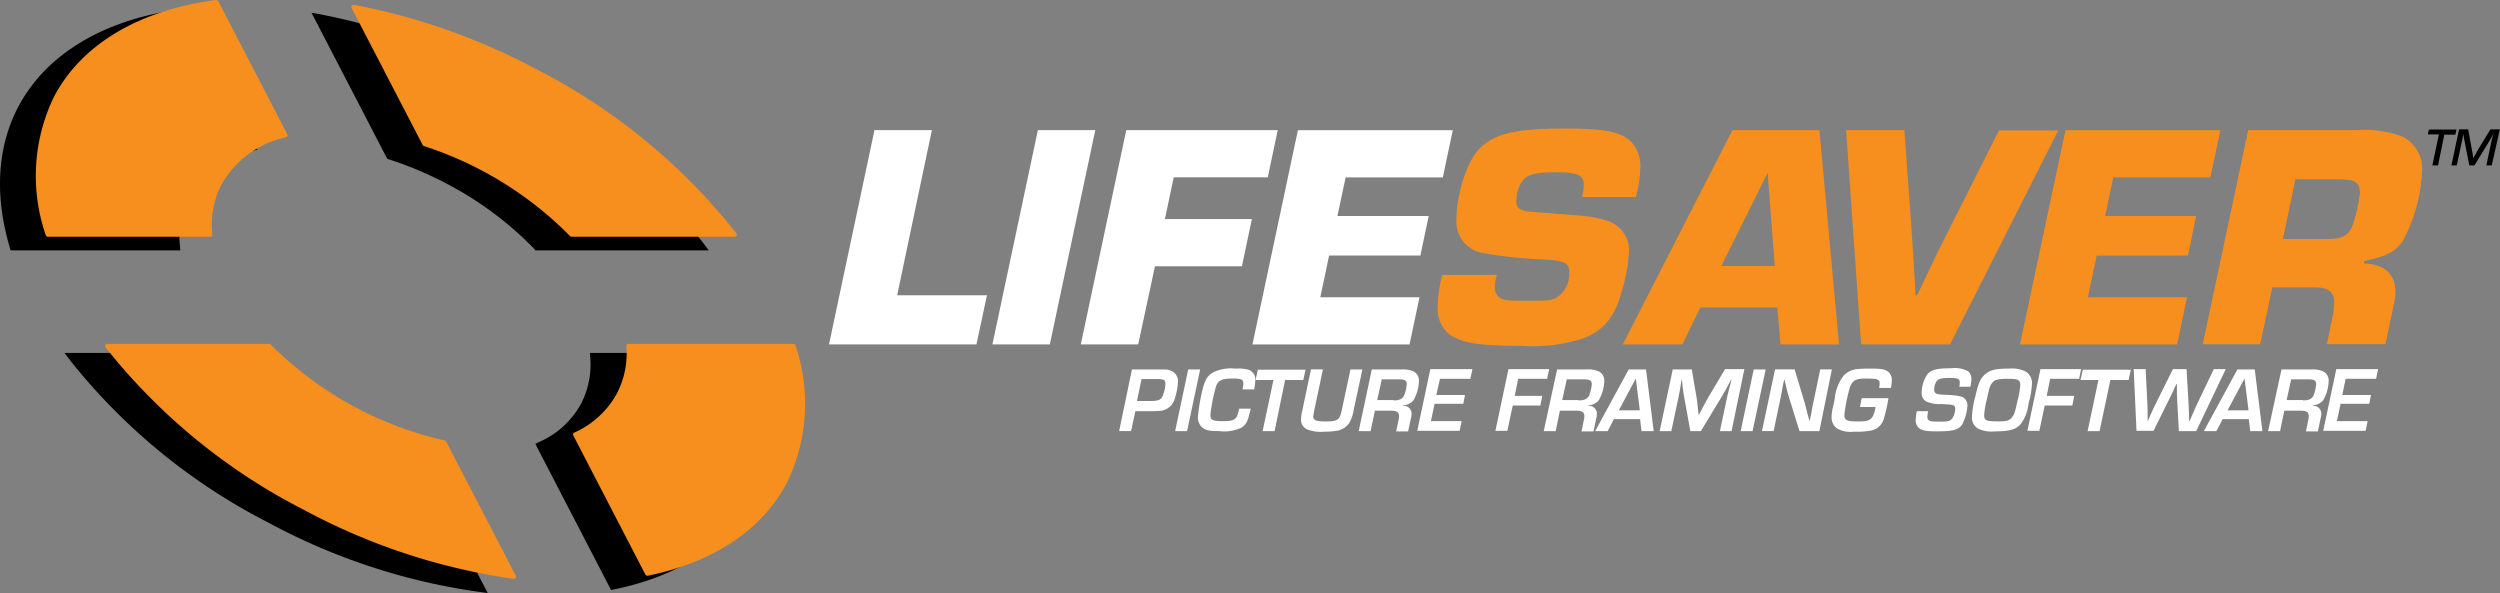 <svg xmlns="http://www.w3.org/2000/svg" width="205.409" height="48.73" viewBox="0 0 205.409 48.73">
  <rect x="0" y="0" width="205.409" height="48.73" fill="#808080" stroke="none"/>
  <g id="Lifesaver_Logo" data-name="Lifesaver Logo" transform="translate(-119.183 -93.087)">
    <g id="Group_4260" data-name="Group 4260" transform="translate(187.297 103.641)">
      <path id="Path_2482" data-name="Path 2482" d="M416.5,153.066h7.378l-.864,4.039H410.9l3.736-17.605h4.717Z" transform="translate(-410.9 -139.36)" fill="#fff"/>
      <path id="Path_2483" data-name="Path 2483" d="M473.117,157.105H468.4l3.736-17.605h4.717Z" transform="translate(-454.974 -139.36)" fill="#fff"/>
      <path id="Path_2484" data-name="Path 2484" d="M506.411,146.808h7.145l-.817,3.876h-7.145l-1.378,6.421H499.5l3.736-17.605h12.445l-.817,3.876h-7.729Z" transform="translate(-478.812 -139.36)" fill="#fff"/>
      <path id="Path_2485" data-name="Path 2485" d="M566.882,146.552h7.5L573.7,149.8h-7.5l-.724,3.432h8.149l-.817,3.876H559.9l3.736-17.605h12.725l-.817,3.876h-7.985Z" transform="translate(-525.109 -139.36)" fill="#fff"/>
      <path id="Path_2486" data-name="Path 2486" d="M636.938,144.527a3.537,3.537,0,0,0,.164-1c0-.794-.537-1.027-2.242-1.027-1.658,0-2.358.163-2.755.654a2.708,2.708,0,0,0-.537,1.658c0,.771.234.887,2.078,1,4.226.327,4.25.327,5.3.654a2.52,2.52,0,0,1,1.868,2.592,14.234,14.234,0,0,1-.607,3.292c-.607,2.1-1.448,3.129-3.176,3.806a13.305,13.305,0,0,1-4.95.607c-3.619,0-5.044-.233-6.094-1a2.712,2.712,0,0,1-.887-2.148,10.711,10.711,0,0,1,.374-2.685h4.483a3.8,3.8,0,0,0-.163,1.051.967.967,0,0,0,.42.841c.444.233.537.233,2.592.233,1.448,0,1.611-.023,2.031-.233a2.339,2.339,0,0,0,1.074-2.1c0-.747-.374-.957-1.961-1.051a34.677,34.677,0,0,1-5.114-.537,2.588,2.588,0,0,1-2.195-2.779c0-2.078.864-4.74,1.868-5.767,1.214-1.261,3.012-1.681,7.028-1.681,3.2,0,4.436.233,5.347.981a2.859,2.859,0,0,1,.864,2.218,10.091,10.091,0,0,1-.374,2.428h-4.436Z" transform="translate(-575.086 -138.9)" fill="#f78f1e"/>
      <path id="Path_2487" data-name="Path 2487" d="M696.574,154.07l-1.471,3.035h-4.9l9.013-17.605h7.145l1.611,17.605h-4.81l-.257-3.035ZM702.108,143l-3.806,7.659h4.39Z" transform="translate(-624.985 -139.36)" fill="#f78f1e"/>
      <path id="Path_2488" data-name="Path 2488" d="M786.242,139.5l-8.9,17.605h-7.308L768.8,139.5h4.787l.49,6.771.234,3.386c.023.42.047.607.187,3.409h.14l.794-1.681.817-1.7,1.7-3.386,3.409-6.771h4.88Z" transform="translate(-685.232 -139.36)" fill="#f78f1e"/>
      <path id="Path_2489" data-name="Path 2489" d="M837,146.552h7.472L843.8,149.8h-7.5l-.724,3.432h8.149l-.817,3.876H830l3.736-17.605h12.725l-.817,3.876h-7.986Z" transform="translate(-732.143 -139.36)" fill="#f78f1e"/>
      <path id="Path_2490" data-name="Path 2490" d="M898.036,139.5h8.873a8.779,8.779,0,0,1,3.806.537,2.924,2.924,0,0,1,1.611,2.709,13.389,13.389,0,0,1-1.588,5.861c-.63.887-1.284,1.238-3.176,1.658l-.023.187c1.7.07,2.592.864,2.592,2.312a4.026,4.026,0,0,1-.14,1.1l-.677,3.222H904.5l.49-2.358a8.874,8.874,0,0,0,.117-1c0-.934-.467-1.308-1.588-1.308h-3.5l-1,4.67H894.3Zm6.585,8.943c1.191,0,1.751-.35,2.055-1.284a13.659,13.659,0,0,0,.537-2.475c0-.887-.374-1.144-1.775-1.144h-3.526l-1.027,4.9Z" transform="translate(-781.429 -139.36)" fill="#f78f1e"/>
      <path id="Path_2491" data-name="Path 2491" d="M974.341,142.242h-.467l.537-2.545H973.5l.093-.4h2.265l-.093.42h-.911Z" transform="translate(-842.136 -139.207)"/>
      <path id="Path_2492" data-name="Path 2492" d="M985.116,142.165h-.444l.42-1.985c.047-.21.047-.21.117-.467l.047-.163h0l-.07.14c-.14.257-.187.327-.234.42l-1.261,2.055h-.42l-.4-2.031c-.023-.093-.023-.163-.07-.42l-.023-.14h0l-.023.14a4.057,4.057,0,0,1-.093.467l-.42,1.985H981.8l.63-2.965h.747l.3,1.634c.023.14.047.21.093.537l.023.187h.023l.093-.187c.187-.327.234-.42.3-.537l1-1.634h.771Z" transform="translate(-848.498 -139.13)"/>
      <path id="Path_2493" data-name="Path 2493" d="M514.051,223.7h2.055c.841,0,.911,0,1.167.117a.906.906,0,0,1,.56.887,5.432,5.432,0,0,1-.257,1.378,1.368,1.368,0,0,1-1.331,1.027c-.117,0-.234.023-.794.023h-1.121l-.35,1.634H513Zm1.494,2.592c.63,0,.841-.07,1-.35a2.9,2.9,0,0,0,.257-1.051c0-.35-.117-.4-.771-.4h-1.191l-.374,1.8Z" transform="translate(-489.16 -203.9)" fill="#fff"/>
      <path id="Path_2494" data-name="Path 2494" d="M533.681,228.767H532.7l1.074-5.067h.981Z" transform="translate(-504.26 -203.9)" fill="#fff"/>
      <path id="Path_2495" data-name="Path 2495" d="M545.043,226.716c-.023.07-.023.14-.047.163-.187.864-.35,1.167-.771,1.4a3.326,3.326,0,0,1-1.8.257c-.841,0-1.121-.07-1.424-.35a1.129,1.129,0,0,1-.3-.817,14.884,14.884,0,0,1,.327-2.008c.233-1.051.467-1.424,1.027-1.7a3.437,3.437,0,0,1,1.751-.257,3.1,3.1,0,0,1,1.051.093.828.828,0,0,1,.56.864,4.682,4.682,0,0,1-.093.747h-.957a4.438,4.438,0,0,0,.07-.49c0-.327-.164-.4-.864-.4-.911,0-1.191.14-1.378.63a14,14,0,0,0-.467,2.358c0,.42.187.514,1.027.514,1,0,1.168-.14,1.331-1.027h.957Z" transform="translate(-510.392 -203.67)" fill="#fff"/>
      <path id="Path_2496" data-name="Path 2496" d="M562.564,228.843h-.981l.887-4.2H561l.187-.841h3.923l-.187.841h-1.494Z" transform="translate(-525.953 -203.976)" fill="#fff"/>
      <path id="Path_2497" data-name="Path 2497" d="M582.043,223.7l-.724,3.362a3.04,3.04,0,0,1-.35,1.027,1.545,1.545,0,0,1-.911.63,6.14,6.14,0,0,1-1.144.093,3.03,3.03,0,0,1-1.354-.163.865.865,0,0,1-.56-.841,2.729,2.729,0,0,1,.093-.677l.724-3.432h.981l-.724,3.432c-.023.14-.07.374-.07.444,0,.3.234.4,1.027.4.957,0,1.144-.117,1.308-.887l.724-3.386Z" transform="translate(-538.217 -203.9)" fill="#fff"/>
      <path id="Path_2498" data-name="Path 2498" d="M598.374,223.7h2.475a2.055,2.055,0,0,1,1,.187.843.843,0,0,1,.4.747,3.335,3.335,0,0,1-.444,1.588,1.127,1.127,0,0,1-.864.42v.047a.644.644,0,0,1,.7.677,1.053,1.053,0,0,1-.047.327l-.234,1.1h-.981l.187-.911a1.1,1.1,0,0,0,.047-.35c0-.3-.163-.444-.654-.444h-1.331l-.35,1.681H597.3Zm1.8,2.545c.467,0,.724-.117.864-.42a3.475,3.475,0,0,0,.21-.911c0-.3-.163-.4-.63-.4h-1.424l-.374,1.7h1.354Z" transform="translate(-553.777 -203.9)" fill="#fff"/>
      <path id="Path_2499" data-name="Path 2499" d="M619.464,225.725h2.358l-.14.724h-2.358l-.3,1.424h2.522l-.163.794H617.9l1.074-5.067h3.456l-.163.794h-2.5Z" transform="translate(-569.567 -203.823)" fill="#fff"/>
      <path id="Path_2500" data-name="Path 2500" d="M646.988,225.795h2.265l-.163.794h-2.265l-.444,2.078H645.4l1.074-5.067h3.339l-.163.794h-2.382Z" transform="translate(-590.646 -203.823)" fill="#fff"/>
      <path id="Path_2501" data-name="Path 2501" d="M663.5,223.7h2.475a2.054,2.054,0,0,1,1,.187.843.843,0,0,1,.4.747,3.335,3.335,0,0,1-.444,1.588,1.128,1.128,0,0,1-.864.42v.047a.644.644,0,0,1,.7.677,1.052,1.052,0,0,1-.047.327l-.234,1.1h-.981l.187-.911a1.1,1.1,0,0,0,.047-.35c0-.3-.163-.444-.654-.444h-1.354l-.35,1.681H662.4Zm1.774,2.545c.467,0,.724-.117.864-.42a3.477,3.477,0,0,0,.21-.911c0-.3-.164-.4-.63-.4h-1.424l-.374,1.7h1.354Z" transform="translate(-603.676 -203.9)" fill="#fff"/>
      <path id="Path_2502" data-name="Path 2502" d="M682.041,227.786l-.514.981H680.5l2.755-5.067h1.424l.63,5.067h-1l-.117-.981Zm1.8-3.339-1.4,2.615h1.728Z" transform="translate(-617.55 -203.9)" fill="#fff"/>
      <path id="Path_2503" data-name="Path 2503" d="M709.107,228.69h-.957l.584-2.755c.07-.35.117-.467.28-1.121l.093-.374h-.023l-.187.35c-.35.677-.467.841-.584,1.051l-1.728,2.849h-.864l-.514-2.825a10.552,10.552,0,0,1-.14-1.051l-.047-.35H705c-.14.934-.187,1.1-.257,1.471l-.584,2.755H703.2l1.074-5.067h1.564l.4,2.335c.023.14.093.7.163,1.4h.023l.187-.35c.327-.654.444-.817.56-1.051l1.4-2.358h1.588Z" transform="translate(-634.95 -203.823)" fill="#fff"/>
      <path id="Path_2504" data-name="Path 2504" d="M732.681,228.767H731.7l1.074-5.067h.981Z" transform="translate(-656.795 -203.9)" fill="#fff"/>
      <path id="Path_2505" data-name="Path 2505" d="M743.917,228.767h-1.635l-.864-2.779a10.319,10.319,0,0,1-.28-1.1l-.093-.35h-.023l-.07.327c-.093.467-.093.514-.187,1l-.607,2.9H739.2l1.074-5.067h1.611l.771,2.568c.117.374.14.514.327,1.238l.117.42h.023l.07-.327c.093-.467.093-.514.187-.981l.607-2.919h.957Z" transform="translate(-662.544 -203.9)" fill="#fff"/>
      <path id="Path_2506" data-name="Path 2506" d="M768.37,225.852a14.167,14.167,0,0,1-.374,1.658,1.365,1.365,0,0,1-1.051.981,6.407,6.407,0,0,1-1.4.093,2.232,2.232,0,0,1-1.424-.28,1.146,1.146,0,0,1-.42-.981,4.155,4.155,0,0,1,.14-.887c.023-.117.07-.3.117-.56a3.7,3.7,0,0,1,.724-1.891,1.754,1.754,0,0,1,1.051-.537,11.194,11.194,0,0,1,1.121-.047c.957,0,1.191.047,1.494.257a.862.862,0,0,1,.3.7,3.933,3.933,0,0,1-.07.63H767.6a2.435,2.435,0,0,0,.047-.35c0-.35-.164-.42-1.1-.42-1,0-1.237.187-1.471,1.191a13.481,13.481,0,0,0-.327,1.8c0,.444.21.537,1.167.537,1,0,1.214-.187,1.4-1.191h-1.284l.14-.724h2.195Z" transform="translate(-681.323 -203.67)" fill="#fff"/>
      <path id="Path_2507" data-name="Path 2507" d="M796.872,224.864a1.458,1.458,0,0,0,.047-.4c0-.3-.163-.374-.841-.374-.654,0-.887.07-1.051.257a1.206,1.206,0,0,0-.21.724.322.322,0,0,0,.234.327c.117.047.117.047.934.093a4.647,4.647,0,0,1,1.074.14.738.738,0,0,1,.49.724,3.953,3.953,0,0,1-.42,1.541c-.3.467-.771.584-2.1.584-.841,0-1.144-.047-1.448-.257a.8.8,0,0,1-.28-.63,4.126,4.126,0,0,1,.093-.771h.934a2.775,2.775,0,0,0-.07.467.321.321,0,0,0,.14.3c.117.07.257.093.957.093.56,0,.724-.047.911-.21a1.5,1.5,0,0,0,.28-.841c0-.163-.047-.257-.187-.3-.117-.047-.117-.047-.934-.093a2.79,2.79,0,0,1-1.261-.21.756.756,0,0,1-.374-.677,2.731,2.731,0,0,1,.49-1.588c.327-.35.794-.467,1.938-.467a2.306,2.306,0,0,1,1.4.257.842.842,0,0,1,.257.654,2.259,2.259,0,0,1-.093.607h-.911Z" transform="translate(-704.012 -203.593)" fill="#fff"/>
      <path id="Path_2508" data-name="Path 2508" d="M817.443,223.61a1.078,1.078,0,0,1,.584,1.074,7.108,7.108,0,0,1-.28,1.588,3.317,3.317,0,0,1-.677,1.728c-.4.42-.911.56-2.1.56a2.533,2.533,0,0,1-1.331-.21,1.035,1.035,0,0,1-.537-1.027,7.651,7.651,0,0,1,.28-1.658c.233-1.051.4-1.424.747-1.751.42-.4.911-.514,2.055-.514A2.532,2.532,0,0,1,817.443,223.61Zm-2.709,1c-.163.21-.21.374-.4,1.261a7.729,7.729,0,0,0-.233,1.331c0,.467.14.537,1.191.537.677,0,.911-.07,1.121-.374.187-.233.234-.444.42-1.284a7.6,7.6,0,0,0,.234-1.284c0-.49-.14-.56-1.144-.56C815.178,224.264,814.945,224.311,814.734,224.614Z" transform="translate(-719.189 -203.67)" fill="#fff"/>
      <path id="Path_2509" data-name="Path 2509" d="M834.188,225.795h2.265l-.163.794h-2.265l-.444,2.078H832.6l1.074-5.067h3.339l-.163.794h-2.382Z" transform="translate(-734.135 -203.823)" fill="#fff"/>
      <path id="Path_2510" data-name="Path 2510" d="M852.864,228.843h-.981l.887-4.2H851.3l.187-.841h3.946l-.187.841h-1.494Z" transform="translate(-748.469 -203.976)" fill="#fff"/>
      <path id="Path_2511" data-name="Path 2511" d="M875.137,228.69h-1.424l-.14-2.592c-.023-.4-.023-.444-.023-1.261H873.5l-.14.3c-.21.467-.257.584-.444.934l-1.284,2.592h-1.4L870,223.6h.981l.14,2.779c0,.187.023.444.023.677v.794h.023l.163-.374c.257-.584.28-.63.514-1.1l1.378-2.779h1.121l.163,2.779c.023.444.023.49.047,1.1v.374h.047l.163-.374c.28-.654.35-.817.49-1.1l1.331-2.779h.981Z" transform="translate(-762.803 -203.823)" fill="#fff"/>
      <path id="Path_2512" data-name="Path 2512" d="M896.241,227.786l-.514.981H894.7l2.755-5.067h1.424l.63,5.067h-1l-.117-.981Zm1.8-3.339-1.4,2.615h1.728Z" transform="translate(-781.735 -203.9)" fill="#fff"/>
      <path id="Path_2513" data-name="Path 2513" d="M918.4,223.7h2.475a2.054,2.054,0,0,1,1,.187.843.843,0,0,1,.4.747,3.335,3.335,0,0,1-.444,1.588,1.128,1.128,0,0,1-.864.42v.047a.644.644,0,0,1,.7.677,1.052,1.052,0,0,1-.047.327l-.233,1.1h-.981l.187-.911a1.1,1.1,0,0,0,.047-.35c0-.3-.163-.444-.654-.444h-1.354l-.35,1.681H917.3Zm1.775,2.545c.467,0,.724-.117.864-.42a3.475,3.475,0,0,0,.21-.911c0-.3-.163-.4-.63-.4h-1.424l-.374,1.7h1.354Z" transform="translate(-799.058 -203.9)" fill="#fff"/>
      <path id="Path_2514" data-name="Path 2514" d="M938.264,225.725h2.358l-.14.724h-2.358l-.3,1.424h2.522l-.163.794H936.7l1.074-5.067h3.432l-.163.794h-2.5Z" transform="translate(-813.929 -203.823)" fill="#fff"/>
    </g>
    <g id="Group_4265" data-name="Group 4265" transform="translate(119.183 93.811)">
      <g id="Group_4261" data-name="Group 4261" transform="translate(25.595 0.327)">
        <path id="Path_2515" data-name="Path 2515" d="M248.366,118.3l-.047-.047a29.715,29.715,0,0,0-12.025-7.4l-.07-.023L230.2,99.2l.35.07a52.77,52.77,0,0,1,15.014,5.3,49.733,49.733,0,0,1,16.415,13.473l.21.28H248.366Z" transform="translate(-229.873 -98.967)"/>
        <path id="Path_2516" data-name="Path 2516" d="M229.43,98.667a53.049,53.049,0,0,1,14.967,5.277,49.9,49.9,0,0,1,16.368,13.426h-13.4a28.273,28.273,0,0,0-7.308-5.44,29.84,29.84,0,0,0-4.787-2.008L229.43,98.667m-.63-.467.327.63,5.837,11.254.07.117.14.047a29.694,29.694,0,0,1,4.717,1.985,28.225,28.225,0,0,1,7.215,5.37l.093.117h14.243l-.42-.56a49.654,49.654,0,0,0-16.485-13.519,54.107,54.107,0,0,0-15.06-5.324L228.8,98.2Z" transform="translate(-228.8 -98.2)"/>
      </g>
      <g id="Group_4262" data-name="Group 4262" transform="translate(0 0)">
        <path id="Path_2517" data-name="Path 2517" d="M120.622,117.073l-.047-.117a14.926,14.926,0,0,1,.677-11.395c2.265-4.3,6.981-7.1,13.309-7.939l.117-.023,5.837,11.254-.21.047a8.033,8.033,0,0,0-5.3,3.9,7.225,7.225,0,0,0-.747,4.086l.023.187Z" transform="translate(-119.637 -97.413)"/>
        <path id="Path_2518" data-name="Path 2518" d="M134.13,97.174l5.674,10.951a8.344,8.344,0,0,0-5.417,3.969,7.274,7.274,0,0,0-.771,4.18H120.308a14.654,14.654,0,0,1,.677-11.254c2.312-4.413,7.1-7.052,13.146-7.845m.21-.374-.233.023c-6.374.841-11.138,3.689-13.426,8.032-1.728,3.292-1.961,7.262-.7,11.535l.07.257h13.94l-.023-.374a6.911,6.911,0,0,1,.747-3.993,7.991,7.991,0,0,1,5.207-3.806l.42-.117-.21-.374-5.674-10.951-.117-.233Z" transform="translate(-119.183 -96.8)"/>
      </g>
      <g id="Group_4263" data-name="Group 4263" transform="translate(43.994 28.276)">
        <path id="Path_2519" data-name="Path 2519" d="M308.5,226.055l.163-.07a7.394,7.394,0,0,0,3.5-3.222,7.153,7.153,0,0,0,.771-3.876l-.023-.187h13.916l.047.117a14.9,14.9,0,0,1-.7,11.3c-2.055,3.876-6,6.514-11.441,7.635l-.14.023Z" transform="translate(-308.29 -218.513)"/>
        <path id="Path_2520" data-name="Path 2520" d="M326,218.25a14.59,14.59,0,0,1-.7,11.184c-2.078,3.946-6.141,6.491-11.324,7.542l-5.931-11.441a7.613,7.613,0,0,0,3.6-3.292,7.413,7.413,0,0,0,.794-3.969H326m.28-.374h-14.2l.023.374a7.026,7.026,0,0,1-.747,3.783,7.2,7.2,0,0,1-3.432,3.152l-.327.163.163.327,5.931,11.441.117.233.257-.047c5.487-1.121,9.48-3.806,11.558-7.729,1.728-3.269,1.961-7.215.724-11.441l-.07-.257Z" transform="translate(-307.6 -217.9)"/>
      </g>
      <g id="Group_4264" data-name="Group 4264" transform="translate(5.304 28.276)">
        <path id="Path_2521" data-name="Path 2521" d="M177.163,238.01a51.55,51.55,0,0,1-17.209-5.651A49.513,49.513,0,0,1,143.61,218.98l-.21-.28h13.753l.047.047a29.382,29.382,0,0,0,14.313,7.892l.07.023,5.907,11.395Z" transform="translate(-143.05 -218.513)"/>
        <path id="Path_2522" data-name="Path 2522" d="M155.91,218.25a28.7,28.7,0,0,0,7.1,5.23,30.041,30.041,0,0,0,7.308,2.709l5.721,11.021a51.667,51.667,0,0,1-17.162-5.627,49.885,49.885,0,0,1-16.3-13.333H155.91m.14-.35H141.9l.42.56a49.622,49.622,0,0,0,16.415,13.426,51.384,51.384,0,0,0,17.279,5.651l.654.093-.3-.584-5.721-11.021-.07-.14-.163-.023a28.87,28.87,0,0,1-7.238-2.662,27.79,27.79,0,0,1-7-5.16l-.117-.14Z" transform="translate(-141.9 -217.9)"/>
      </g>
    </g>
    <g id="Group_4270" data-name="Group 4270" transform="translate(121.961 92.9)">
      <g id="Group_4266" data-name="Group 4266" transform="translate(25.926 0.42)">
        <path id="Path_2523" data-name="Path 2523" d="M260.922,114.453a.179.179,0,0,1-.117-.047A29.715,29.715,0,0,0,248.78,107a.182.182,0,0,1-.093-.093L242.85,95.657a.176.176,0,0,1,.023-.187.166.166,0,0,1,.14-.07h.023a52.77,52.77,0,0,1,15.014,5.3,49.733,49.733,0,0,1,16.415,13.473.176.176,0,0,1,.023.187.156.156,0,0,1-.163.093h-13.4Z" transform="translate(-242.667 -95.237)" fill="#f78f1e"/>
      </g>
      <g id="Group_4267" data-name="Group 4267" transform="translate(0)">
        <path id="Path_2525" data-name="Path 2525" d="M132.838,113.15a.176.176,0,0,1-.163-.117,14.927,14.927,0,0,1,.677-11.395c2.265-4.3,6.981-7.1,13.309-7.939h.023a.236.236,0,0,1,.163.093l5.674,10.951a.149.149,0,0,1,0,.14.155.155,0,0,1-.117.093,8.033,8.033,0,0,0-5.3,3.9,7.225,7.225,0,0,0-.747,4.086.332.332,0,0,1-.047.14c-.023.047-.07.047-.14.047Z" transform="translate(-131.69 -93.513)" fill="#f78f1e"/>
      </g>
      <g id="Group_4268" data-name="Group 4268" transform="translate(44.119 28.253)">
        <path id="Path_2527" data-name="Path 2527" d="M326.937,233.753a.236.236,0,0,1-.163-.093l-5.931-11.441a.149.149,0,0,1,0-.14c.023-.047.047-.093.093-.093a7.394,7.394,0,0,0,3.5-3.222,7.153,7.153,0,0,0,.771-3.876.332.332,0,0,1,.047-.14c.023-.047.07-.047.117-.047h13.566a.176.176,0,0,1,.163.117,14.9,14.9,0,0,1-.7,11.3c-2.055,3.876-6,6.514-11.441,7.635Z" transform="translate(-320.64 -214.513)" fill="#f78f1e"/>
      </g>
      <g id="Group_4269" data-name="Group 4269" transform="translate(5.684 28.253)">
        <path id="Path_2529" data-name="Path 2529" d="M189.726,234.01a51.55,51.55,0,0,1-17.209-5.651,49.513,49.513,0,0,1-16.345-13.379.176.176,0,0,1-.023-.187.156.156,0,0,1,.163-.093h13.309a.178.178,0,0,1,.117.047,29.382,29.382,0,0,0,14.313,7.892.155.155,0,0,1,.117.093l5.721,11.021a.187.187,0,0,1-.023.187c0,.023-.047.07-.14.07Z" transform="translate(-155.969 -214.513)" fill="#f78f1e"/>
      </g>
    </g>
  </g>
</svg>
